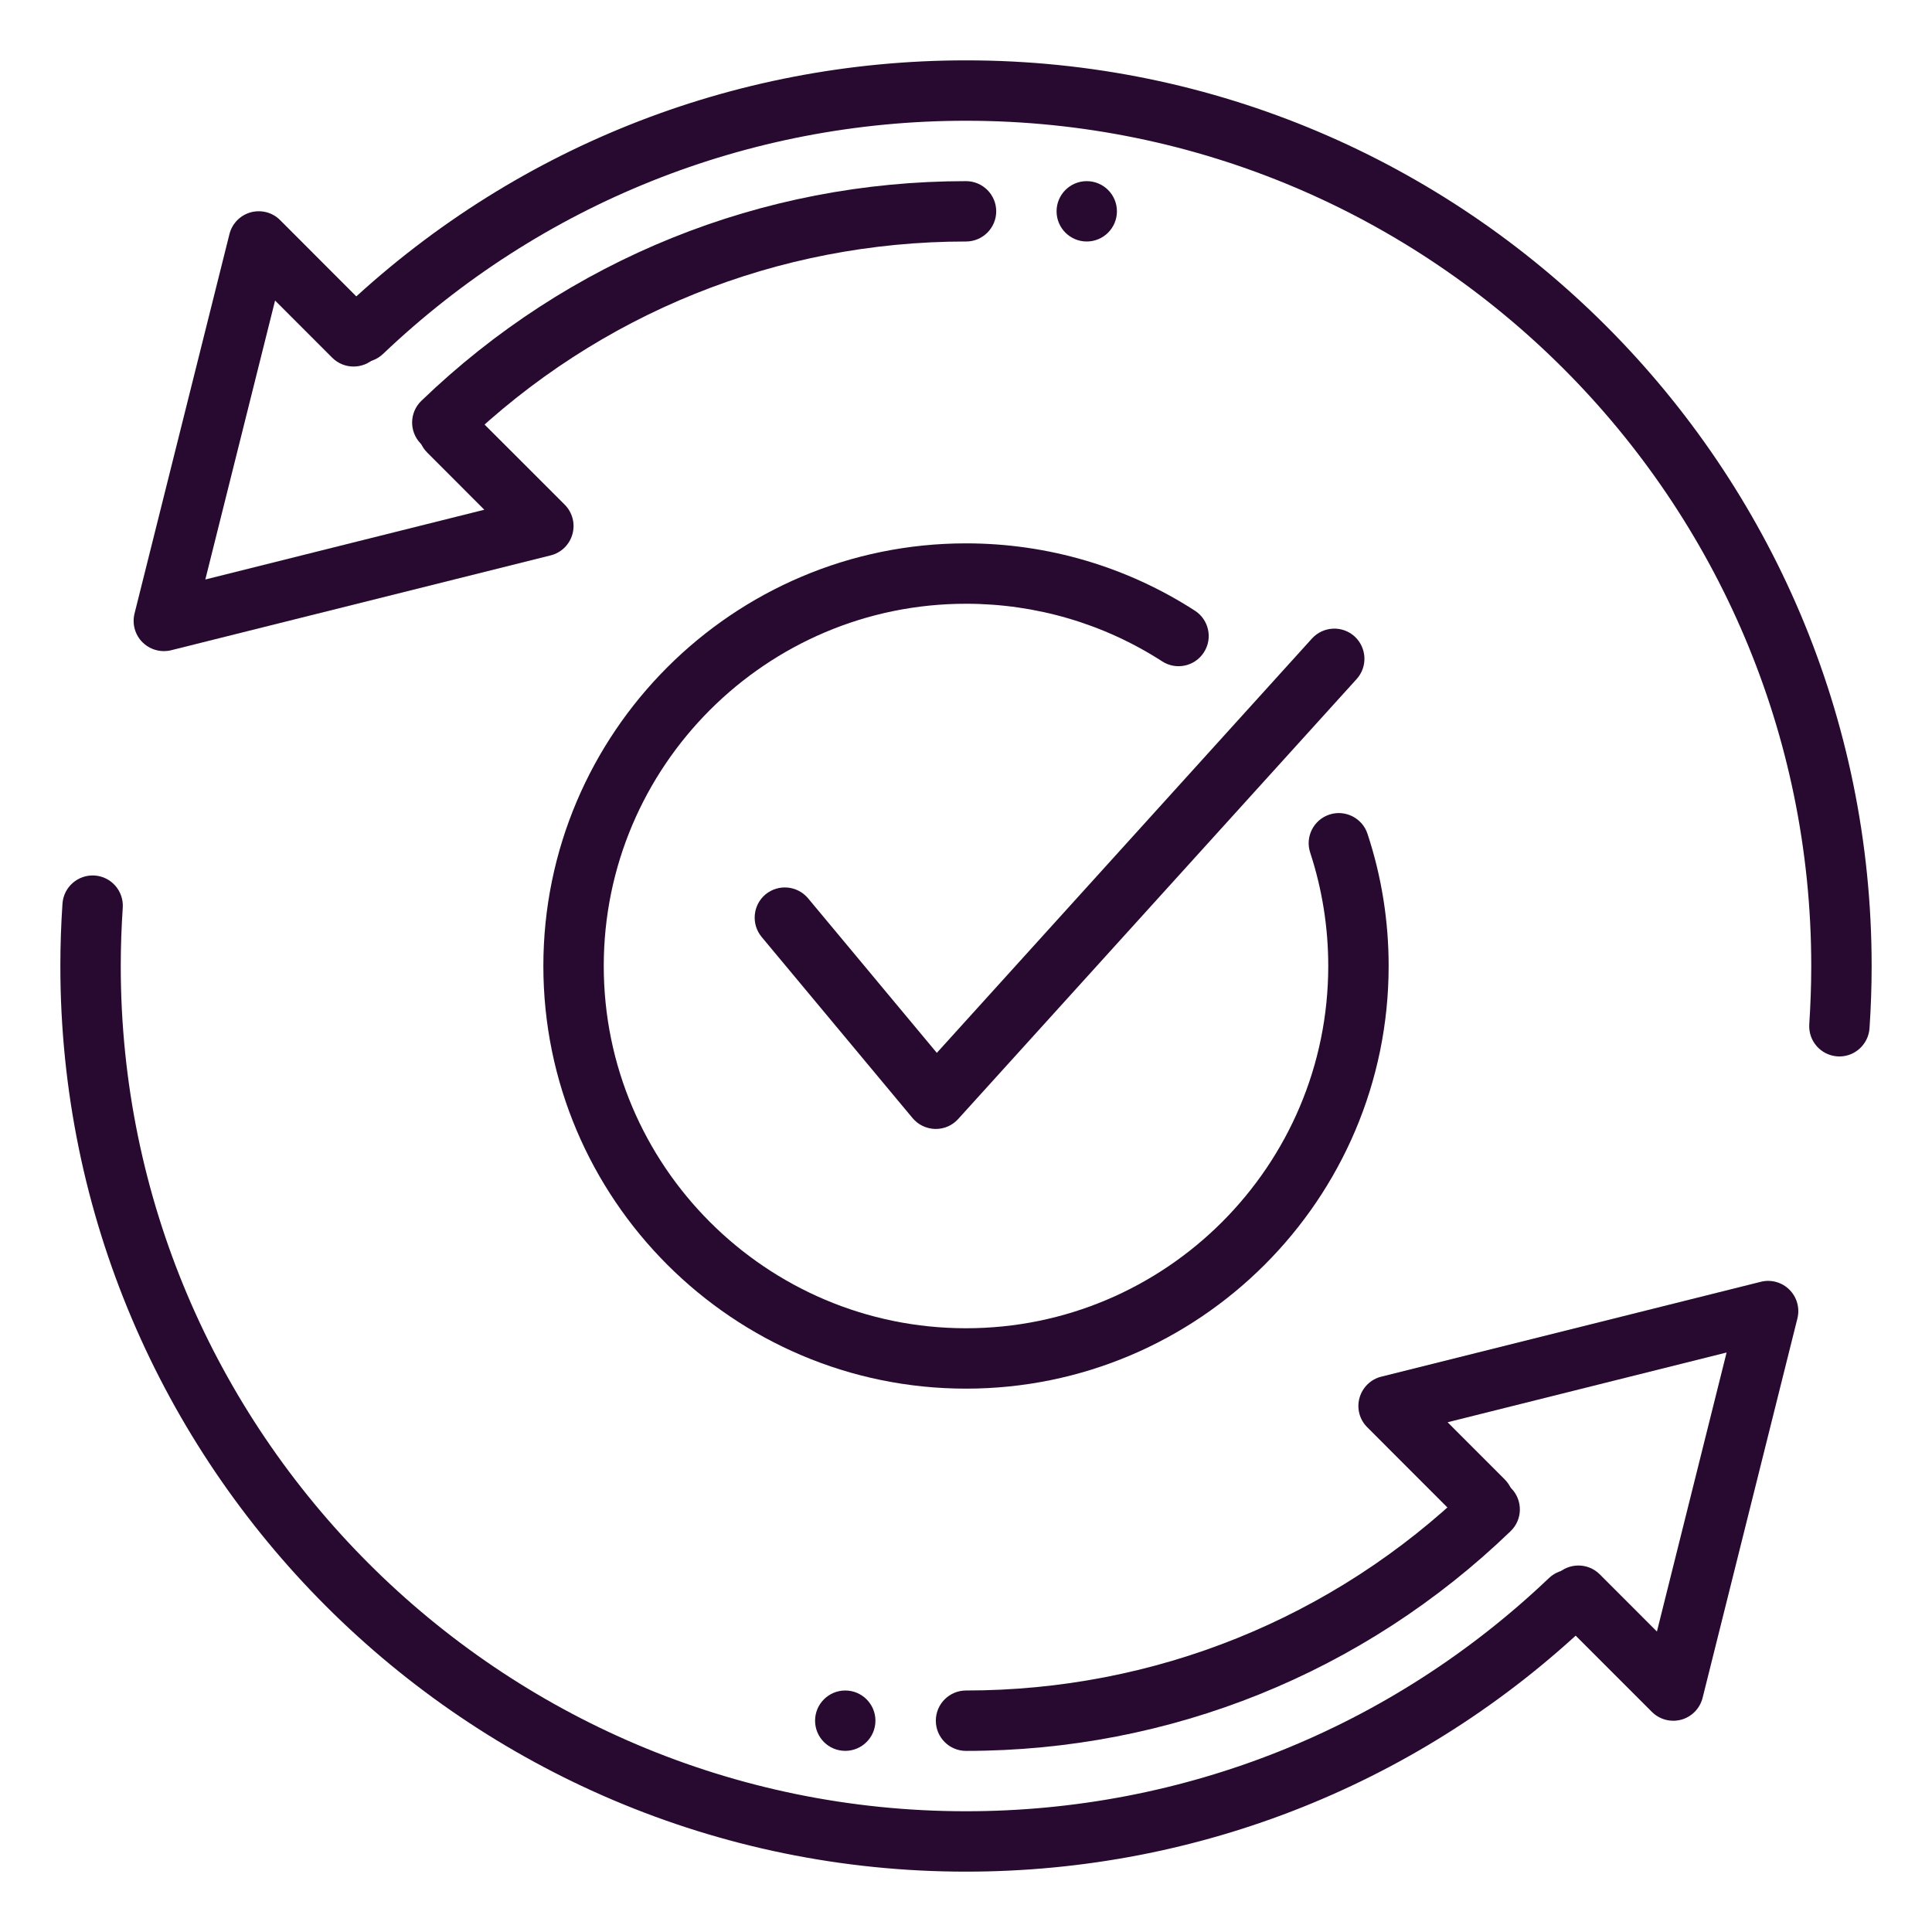 <?xml version="1.0" encoding="UTF-8"?>
<svg xmlns="http://www.w3.org/2000/svg" width="50" height="50" viewBox="0 0 50 50" fill="none">
  <path d="M43.305 44.533C43.1 44.533 42.9 44.453 42.752 44.305L40.297 41.849C39.992 41.544 39.992 41.048 40.297 40.744C40.602 40.439 41.097 40.439 41.402 40.744L42.881 42.224L44.684 35.003L37.464 36.808L38.944 38.289C39.248 38.594 39.248 39.089 38.944 39.394C38.639 39.699 38.144 39.699 37.839 39.394L35.385 36.938C35.184 36.739 35.108 36.449 35.184 36.177C35.26 35.906 35.475 35.695 35.747 35.628L45.569 33.173C45.838 33.105 46.119 33.186 46.311 33.378C46.505 33.572 46.583 33.853 46.517 34.12L44.063 43.941C43.994 44.214 43.783 44.43 43.513 44.505C43.445 44.523 43.375 44.533 43.305 44.533Z" fill="#280A31"></path>
  <path d="M25 45.313C24.569 45.313 24.219 44.963 24.219 44.531C24.219 44.1 24.569 43.75 25 43.75C29.878 43.75 34.5 41.886 38.011 38.502C38.32 38.203 38.816 38.211 39.116 38.522C39.414 38.833 39.406 39.328 39.094 39.627C35.291 43.294 30.286 45.313 25 45.313Z" fill="#280A31"></path>
  <path d="M25 48.438C12.077 48.438 1.562 37.923 1.562 25C1.562 24.456 1.581 23.919 1.617 23.384C1.648 22.953 2.02 22.631 2.45 22.658C2.88 22.688 3.205 23.059 3.177 23.491C3.144 23.989 3.125 24.492 3.125 25C3.125 37.062 12.938 46.875 25 46.875C30.644 46.875 36.002 44.731 40.086 40.841C40.398 40.544 40.892 40.553 41.191 40.867C41.487 41.18 41.477 41.673 41.163 41.972C36.788 46.141 31.047 48.438 25 48.438Z" fill="#280A31"></path>
  <path d="M4.241 16.851C4.036 16.851 3.836 16.77 3.688 16.623C3.494 16.43 3.416 16.148 3.481 15.881L5.938 6.059C6.006 5.786 6.217 5.57 6.488 5.495C6.758 5.422 7.05 5.495 7.248 5.695L9.703 8.153C10.008 8.458 10.008 8.953 9.703 9.258C9.399 9.562 8.903 9.562 8.598 9.258L7.119 7.778L5.314 14.997L12.534 13.192L11.055 11.711C10.75 11.406 10.75 10.911 11.055 10.606C11.359 10.301 11.855 10.301 12.159 10.606L14.616 13.062C14.814 13.262 14.891 13.553 14.814 13.825C14.739 14.095 14.524 14.306 14.252 14.373L4.43 16.828C4.367 16.844 4.303 16.851 4.241 16.851Z" fill="#280A31"></path>
  <path d="M11.447 11.717C11.242 11.717 11.038 11.637 10.885 11.478C10.585 11.167 10.594 10.673 10.905 10.373C14.71 6.706 19.714 4.688 25 4.688C25.431 4.688 25.782 5.037 25.782 5.469C25.782 5.9 25.431 6.25 25 6.25C20.122 6.25 15.5 8.114 11.989 11.498C11.838 11.645 11.642 11.717 11.447 11.717Z" fill="#280A31"></path>
  <path d="M47.605 27.341C47.586 27.341 47.569 27.341 47.55 27.339C47.12 27.309 46.795 26.938 46.824 26.506C46.856 26.008 46.875 25.506 46.875 25C46.875 12.938 37.063 3.125 25 3.125C19.356 3.125 13.999 5.269 9.914 9.159C9.602 9.456 9.108 9.447 8.81 9.133C8.513 8.82 8.524 8.327 8.838 8.028C13.213 3.859 18.953 1.562 25 1.562C37.924 1.562 48.438 12.077 48.438 25C48.438 25.542 48.419 26.08 48.383 26.613C48.353 27.023 48.011 27.341 47.605 27.341Z" fill="#280A31"></path>
  <path d="M25 35.938C18.97 35.938 14.062 31.031 14.062 25C14.062 18.969 18.97 14.062 25 14.062C27.114 14.062 29.161 14.666 30.925 15.805C31.286 16.039 31.391 16.522 31.156 16.884C30.922 17.248 30.436 17.35 30.077 17.116C28.566 16.141 26.811 15.625 25 15.625C19.83 15.625 15.625 19.83 15.625 25C15.625 30.17 19.83 34.375 25 34.375C30.17 34.375 34.375 30.17 34.375 25C34.375 23.997 34.217 23.011 33.908 22.067C33.772 21.658 33.995 21.216 34.405 21.081C34.812 20.947 35.258 21.17 35.391 21.58C35.755 22.681 35.938 23.831 35.938 25C35.938 31.031 31.03 35.938 25 35.938Z" fill="#280A31"></path>
  <path d="M24.219 29.217C24.212 29.217 24.206 29.217 24.2 29.217C23.973 29.211 23.762 29.109 23.617 28.936L19.711 24.248C19.436 23.916 19.481 23.423 19.811 23.147C20.144 22.872 20.634 22.917 20.912 23.247L24.245 27.248L33.956 16.522C34.25 16.203 34.744 16.184 35.059 16.473C35.376 16.766 35.398 17.259 35.106 17.578L24.794 28.964C24.645 29.127 24.439 29.217 24.219 29.217Z" fill="#280A31"></path>
  <path d="M21.875 45.312C22.306 45.312 22.656 44.963 22.656 44.531C22.656 44.1 22.306 43.75 21.875 43.75C21.444 43.75 21.094 44.1 21.094 44.531C21.094 44.963 21.444 45.312 21.875 45.312Z" fill="#280A31"></path>
  <path d="M28.125 6.25C28.556 6.25 28.906 5.9 28.906 5.469C28.906 5.037 28.556 4.688 28.125 4.688C27.694 4.688 27.344 5.037 27.344 5.469C27.344 5.9 27.694 6.25 28.125 6.25Z" fill="#280A31"></path>
</svg>
